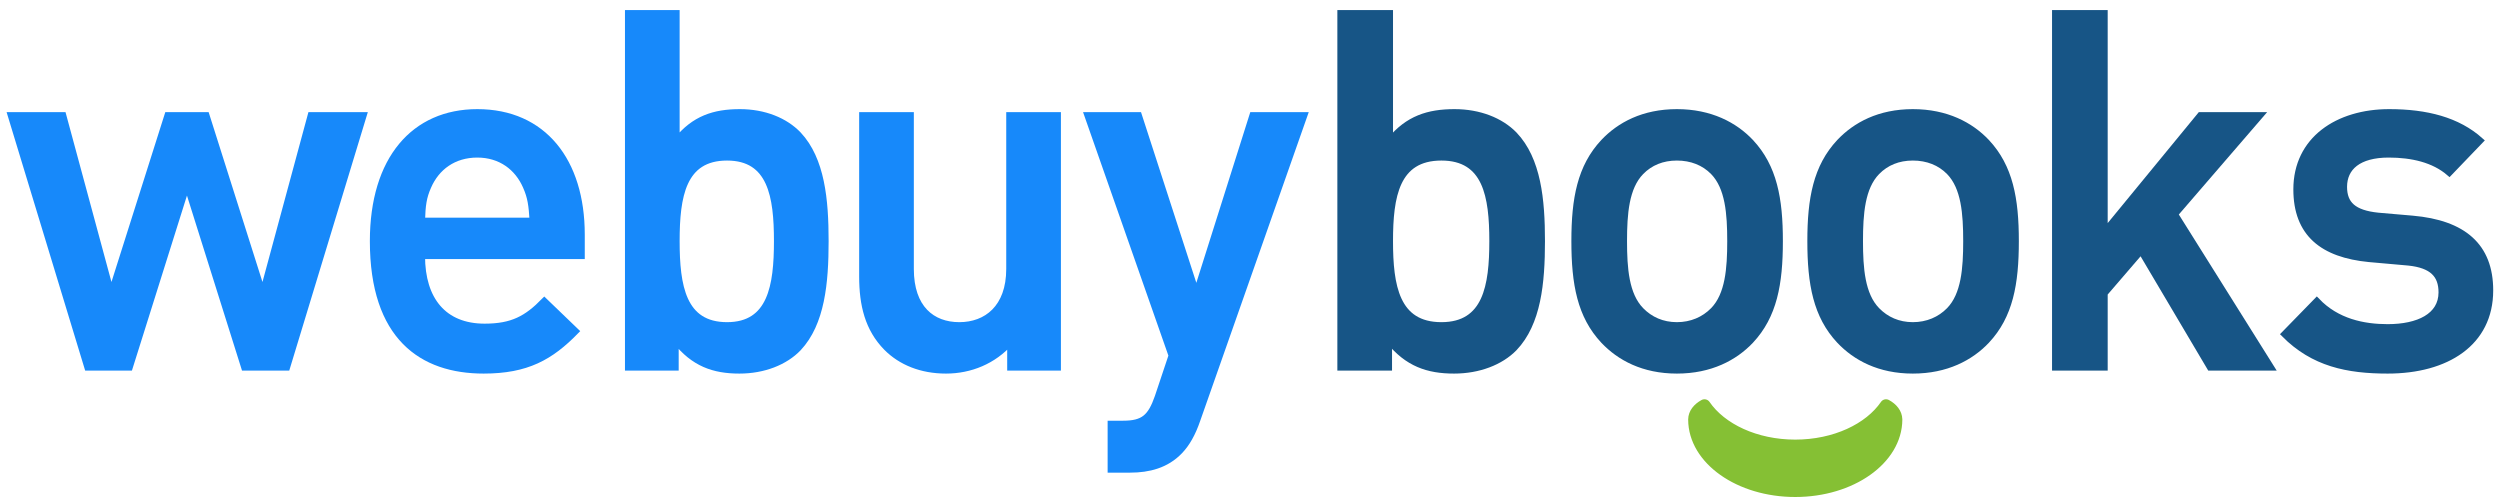 <?xml version="1.0" encoding="UTF-8"?>
<svg width="246px" height="49px" viewBox="0 0 246 49" version="1.1" xmlns="http://www.w3.org/2000/svg" xmlns:xlink="http://www.w3.org/1999/xlink">
    <!-- Generator: Sketch 53.2 (72643) - https://sketchapp.com -->
    <title>Group 47</title>
    <desc>Created with Sketch.</desc>
    <g id="Help-Pages" stroke="none" stroke-width="1" fill="none" fill-rule="evenodd">
        <g id="My-Hermes-Store-Locator" transform="translate(-157, -30)">
            <g id="Group-15" transform="translate(158, 31)">
                <g id="Group-47">
                    <g id="Group-45">
                        <polygon id="Fill-1" fill="#1789FA" points="0.055 10.334 5.215 10.334 9.945 27.819 15.487 10.334 19.308 10.334 24.85 27.819 29.58 10.334 34.788 10.334 27.239 35.165 23.035 35.165 17.397 17.24 11.76 35.165 7.604 35.165"></polygon>
                        <g id="Group-44" transform="translate(0, 0.012)">
                            <polygon id="Stroke-2" stroke="#1789FA" stroke-width="0.603" points="0.055 10.322 5.215 10.322 9.945 27.807 15.487 10.322 19.308 10.322 24.85 27.807 29.58 10.322 34.788 10.322 27.239 35.153 23.035 35.153 17.397 17.228 11.76 35.153 7.604 35.153"></polygon>
                            <path d="M50.745,17.326 C49.933,15.464 48.261,14.191 45.968,14.191 C43.627,14.191 41.955,15.464 41.143,17.326 C40.665,18.403 40.569,19.187 40.522,20.705 L51.414,20.705 C51.319,19.187 51.223,18.403 50.745,17.326 L50.745,17.326 Z M40.522,24.182 C40.522,28.492 42.671,31.137 46.684,31.137 C49.408,31.137 50.841,30.353 52.561,28.59 L55.666,31.578 C53.182,34.125 50.841,35.447 46.589,35.447 C40.522,35.447 35.696,32.166 35.696,22.713 C35.696,14.632 39.757,10.028 45.968,10.028 C52.465,10.028 56.24,14.828 56.24,22.076 L56.24,24.182 L40.522,24.182 Z" id="Fill-4" fill="#1789FA"></path>
                            <path d="M50.745,17.326 C49.933,15.464 48.261,14.191 45.968,14.191 C43.627,14.191 41.955,15.464 41.143,17.326 C40.665,18.403 40.569,19.187 40.522,20.705 L51.414,20.705 C51.319,19.187 51.223,18.403 50.745,17.326 Z M40.522,24.182 C40.522,28.492 42.671,31.137 46.684,31.137 C49.408,31.137 50.841,30.353 52.561,28.59 L55.666,31.578 C53.182,34.125 50.841,35.447 46.589,35.447 C40.522,35.447 35.696,32.166 35.696,22.713 C35.696,14.632 39.757,10.028 45.968,10.028 C52.465,10.028 56.24,14.828 56.24,22.076 L56.24,24.182 L40.522,24.182 Z" id="Stroke-6" stroke="#1789FA" stroke-width="0.603"></path>
                            <path d="M65.575,22.713 C65.575,27.121 66.184,30.99 70.54,30.99 C74.849,30.99 75.458,27.121 75.458,22.713 C75.458,18.305 74.849,14.485 70.54,14.485 C66.184,14.485 65.575,18.305 65.575,22.713 L65.575,22.713 Z M65.575,12.819 C67.308,10.665 69.275,10.028 71.805,10.028 C74.193,10.028 76.254,10.861 77.566,12.232 C79.861,14.681 80.235,18.648 80.235,22.713 C80.235,26.827 79.861,30.794 77.566,33.243 C76.254,34.615 74.147,35.447 71.758,35.447 C69.229,35.447 67.262,34.761 65.481,32.509 L65.481,35.153 L60.798,35.153 L60.798,0.281 L65.575,0.281 L65.575,12.819 Z" id="Fill-8" fill="#1789FA"></path>
                            <path d="M65.575,22.713 C65.575,27.121 66.184,30.99 70.54,30.99 C74.849,30.99 75.458,27.121 75.458,22.713 C75.458,18.305 74.849,14.485 70.54,14.485 C66.184,14.485 65.575,18.305 65.575,22.713 Z M65.575,12.819 C67.308,10.665 69.275,10.028 71.805,10.028 C74.193,10.028 76.254,10.861 77.566,12.232 C79.861,14.681 80.235,18.648 80.235,22.713 C80.235,26.827 79.861,30.794 77.566,33.243 C76.254,34.615 74.147,35.447 71.758,35.447 C69.229,35.447 67.262,34.761 65.481,32.509 L65.481,35.153 L60.798,35.153 L60.798,0.281 L65.575,0.281 L65.575,12.819 Z" id="Stroke-10" stroke="#1789FA" stroke-width="0.603"></path>
                            <path d="M103.093,35.153 L98.409,35.153 L98.409,32.656 C96.77,34.517 94.475,35.447 92.086,35.447 C89.651,35.447 87.637,34.614 86.231,33.194 C84.404,31.333 83.843,28.982 83.843,26.191 L83.843,10.322 L88.62,10.322 L88.62,25.456 C88.62,29.325 90.728,30.99 93.397,30.99 C96.067,30.99 98.315,29.276 98.315,25.456 L98.315,10.322 L103.093,10.322 L103.093,35.153 Z" id="Fill-12" fill="#1789FA"></path>
                            <path d="M103.093,35.153 L98.409,35.153 L98.409,32.656 C96.77,34.517 94.475,35.447 92.086,35.447 C89.651,35.447 87.637,34.614 86.231,33.194 C84.404,31.333 83.843,28.982 83.843,26.191 L83.843,10.322 L88.62,10.322 L88.62,25.456 C88.62,29.325 90.728,30.99 93.397,30.99 C96.067,30.99 98.315,29.276 98.315,25.456 L98.315,10.322 L103.093,10.322 L103.093,35.153 Z" id="Stroke-14" stroke="#1789FA" stroke-width="0.603"></path>
                            <path d="M116.817,40.296 C116.348,41.667 115.787,42.647 115.084,43.381 C113.772,44.753 112.04,45.194 110.213,45.194 L108.292,45.194 L108.292,40.687 L109.51,40.687 C111.524,40.687 112.227,40.051 112.929,38.043 L114.288,33.978 L105.997,10.322 L111.056,10.322 L116.723,27.807 L122.25,10.322 L127.355,10.322 L116.817,40.296 Z" id="Fill-16" fill="#1789FA"></path>
                            <path d="M116.817,40.296 C116.348,41.667 115.787,42.647 115.084,43.381 C113.772,44.753 112.04,45.194 110.213,45.194 L108.292,45.194 L108.292,40.687 L109.51,40.687 C111.524,40.687 112.227,40.051 112.929,38.043 L114.288,33.978 L105.997,10.322 L111.056,10.322 L116.723,27.807 L122.25,10.322 L127.355,10.322 L116.817,40.296 Z" id="Stroke-18" stroke="#1789FA" stroke-width="0.603"></path>
                            <path d="M135.771,22.713 C135.771,27.121 136.391,30.99 140.835,30.99 C145.23,30.99 145.851,27.121 145.851,22.713 C145.851,18.305 145.23,14.485 140.835,14.485 C136.391,14.485 135.771,18.305 135.771,22.713 L135.771,22.713 Z M135.771,12.819 C137.538,10.665 139.545,10.028 142.125,10.028 C144.561,10.028 146.663,10.861 148.001,12.232 C150.342,14.681 150.724,18.648 150.724,22.713 C150.724,26.827 150.342,30.794 148.001,33.243 C146.663,34.615 144.513,35.447 142.077,35.447 C139.497,35.447 137.491,34.761 135.675,32.509 L135.675,35.153 L130.897,35.153 L130.897,0.281 L135.771,0.281 L135.771,12.819 Z" id="Fill-20" fill="#175586"></path>
                            <path d="M135.771,22.713 C135.771,27.121 136.391,30.99 140.835,30.99 C145.23,30.99 145.851,27.121 145.851,22.713 C145.851,18.305 145.23,14.485 140.835,14.485 C136.391,14.485 135.771,18.305 135.771,22.713 Z M135.771,12.819 C137.538,10.665 139.545,10.028 142.125,10.028 C144.561,10.028 146.663,10.861 148.001,12.232 C150.342,14.681 150.724,18.648 150.724,22.713 C150.724,26.827 150.342,30.794 148.001,33.243 C146.663,34.615 144.513,35.447 142.077,35.447 C139.497,35.447 137.491,34.761 135.675,32.509 L135.675,35.153 L130.897,35.153 L130.897,0.281 L135.771,0.281 L135.771,12.819 Z" id="Stroke-22" stroke="#175586" stroke-width="0.603"></path>
                            <path d="M160.47,15.905 C158.99,17.423 158.798,20.019 158.798,22.713 C158.798,25.407 158.99,28.003 160.47,29.521 C161.378,30.451 162.573,30.99 164.006,30.99 C165.439,30.99 166.681,30.451 167.589,29.521 C169.07,28.003 169.261,25.407 169.261,22.713 C169.261,20.019 169.07,17.423 167.589,15.905 C166.681,14.975 165.439,14.485 164.006,14.485 C162.573,14.485 161.378,14.975 160.47,15.905 M171.268,12.967 C173.561,15.416 174.134,18.55 174.134,22.713 C174.134,26.925 173.561,30.06 171.268,32.508 C169.691,34.174 167.302,35.447 164.006,35.447 C160.709,35.447 158.368,34.174 156.792,32.508 C154.499,30.06 153.925,26.925 153.925,22.713 C153.925,18.55 154.499,15.416 156.792,12.967 C158.368,11.301 160.709,10.028 164.006,10.028 C167.302,10.028 169.691,11.301 171.268,12.967" id="Fill-24" fill="#175586"></path>
                            <path d="M160.47,15.905 C158.99,17.423 158.798,20.019 158.798,22.713 C158.798,25.407 158.99,28.003 160.47,29.521 C161.378,30.451 162.573,30.99 164.006,30.99 C165.439,30.99 166.681,30.451 167.589,29.521 C169.07,28.003 169.261,25.407 169.261,22.713 C169.261,20.019 169.07,17.423 167.589,15.905 C166.681,14.975 165.439,14.485 164.006,14.485 C162.573,14.485 161.378,14.975 160.47,15.905 Z M171.268,12.967 C173.561,15.416 174.134,18.55 174.134,22.713 C174.134,26.925 173.561,30.06 171.268,32.508 C169.691,34.174 167.302,35.447 164.006,35.447 C160.709,35.447 158.368,34.174 156.792,32.508 C154.499,30.06 153.925,26.925 153.925,22.713 C153.925,18.55 154.499,15.416 156.792,12.967 C158.368,11.301 160.709,10.028 164.006,10.028 C167.302,10.028 169.691,11.301 171.268,12.967 Z" id="Stroke-26" stroke="#175586" stroke-width="0.603"></path>
                            <path d="M183.689,15.905 C182.208,17.423 182.017,20.019 182.017,22.713 C182.017,25.407 182.208,28.003 183.689,29.521 C184.597,30.451 185.791,30.99 187.224,30.99 C188.658,30.99 189.9,30.451 190.808,29.521 C192.289,28.003 192.48,25.407 192.48,22.713 C192.48,20.019 192.289,17.423 190.808,15.905 C189.9,14.975 188.658,14.485 187.224,14.485 C185.791,14.485 184.597,14.975 183.689,15.905 M194.486,12.967 C196.779,15.416 197.353,18.55 197.353,22.713 C197.353,26.925 196.779,30.06 194.486,32.508 C192.91,34.174 190.521,35.447 187.224,35.447 C183.928,35.447 181.587,34.174 180.01,32.508 C177.717,30.06 177.144,26.925 177.144,22.713 C177.144,18.55 177.717,15.416 180.01,12.967 C181.587,11.301 183.928,10.028 187.224,10.028 C190.521,10.028 192.91,11.301 194.486,12.967" id="Fill-28" fill="#175586"></path>
                            <path d="M183.689,15.905 C182.208,17.423 182.017,20.019 182.017,22.713 C182.017,25.407 182.208,28.003 183.689,29.521 C184.597,30.451 185.791,30.99 187.224,30.99 C188.658,30.99 189.9,30.451 190.808,29.521 C192.289,28.003 192.48,25.407 192.48,22.713 C192.48,20.019 192.289,17.423 190.808,15.905 C189.9,14.975 188.658,14.485 187.224,14.485 C185.791,14.485 184.597,14.975 183.689,15.905 Z M194.486,12.967 C196.779,15.416 197.353,18.55 197.353,22.713 C197.353,26.925 196.779,30.06 194.486,32.508 C192.91,34.174 190.521,35.447 187.224,35.447 C183.928,35.447 181.587,34.174 180.01,32.508 C177.717,30.06 177.144,26.925 177.144,22.713 C177.144,18.55 177.717,15.416 180.01,12.967 C181.587,11.301 183.928,10.028 187.224,10.028 C190.521,10.028 192.91,11.301 194.486,12.967 Z" id="Stroke-30" stroke="#175586" stroke-width="0.603"></path>
                            <polygon id="Fill-32" fill="#175586" points="206.095 21.782 215.507 10.322 221.431 10.322 213.023 20.068 222.482 35.153 216.463 35.153 209.679 23.692 206.095 27.856 206.095 35.153 201.222 35.153 201.222 0.281 206.095 0.281"></polygon>
                            <polygon id="Stroke-34" stroke="#175586" stroke-width="0.603" points="206.095 21.782 215.507 10.322 221.431 10.322 213.023 20.068 222.482 35.153 216.463 35.153 209.679 23.692 206.095 27.856 206.095 35.153 201.222 35.153 201.222 0.281 206.095 0.281"></polygon>
                            <path d="M243.074,12.82 L240.017,16.003 C238.488,14.681 236.338,14.191 234.045,14.191 C231.083,14.191 229.649,15.464 229.649,17.375 C229.649,19.089 230.605,19.97 232.994,20.215 L236.386,20.509 C241.402,20.95 244.03,23.203 244.03,27.562 C244.03,32.754 239.73,35.447 233.949,35.447 C229.984,35.447 226.639,34.761 223.773,31.872 L226.974,28.59 C228.933,30.647 231.56,31.186 233.949,31.186 C236.959,31.186 239.252,30.109 239.252,27.758 C239.252,26.043 238.345,25.064 236.003,24.819 L232.134,24.476 C227.547,24.035 224.967,21.979 224.967,17.619 C224.967,12.722 229.028,10.028 234.092,10.028 C237.771,10.028 240.829,10.812 243.074,12.82" id="Fill-36" fill="#175586"></path>
                            <path d="M243.074,12.82 L240.017,16.003 C238.488,14.681 236.338,14.191 234.045,14.191 C231.083,14.191 229.649,15.464 229.649,17.375 C229.649,19.089 230.605,19.97 232.994,20.215 L236.386,20.509 C241.402,20.95 244.03,23.203 244.03,27.562 C244.03,32.754 239.73,35.447 233.949,35.447 C229.984,35.447 226.639,34.761 223.773,31.872 L226.974,28.59 C228.933,30.647 231.56,31.186 233.949,31.186 C236.959,31.186 239.252,30.109 239.252,27.758 C239.252,26.043 238.345,25.064 236.003,24.819 L232.134,24.476 C227.547,24.035 224.967,21.979 224.967,17.619 C224.967,12.722 229.028,10.028 234.092,10.028 C237.771,10.028 240.829,10.812 243.074,12.82 Z" id="Stroke-38" stroke="#175586" stroke-width="0.603"></path>
                            <path d="M184.583,38.879 C182.972,41.226 179.584,42.848 175.652,42.848 C171.719,42.848 168.331,41.226 166.721,38.879 C166.12,39.204 165.726,39.697 165.719,40.256 L165.719,40.264 L165.719,40.271 L165.719,40.272 C165.73,44.15 170.173,47.29 175.652,47.29 C181.13,47.29 185.572,44.15 185.587,40.272 L185.587,40.266 L185.587,40.256 L185.584,40.256 C185.577,39.697 185.183,39.204 184.583,38.879" id="Fill-40" fill="#85C034"></path>
                            <path d="M184.583,38.879 C182.972,41.226 179.584,42.848 175.652,42.848 C171.719,42.848 168.331,41.226 166.721,38.879 C166.12,39.204 165.726,39.697 165.719,40.256 L165.719,40.264 L165.719,40.271 L165.719,40.272 C165.73,44.15 170.173,47.29 175.652,47.29 C181.13,47.29 185.572,44.15 185.587,40.272 L185.587,40.266 L185.587,40.256 L185.584,40.256 C185.577,39.697 185.183,39.204 184.583,38.879 Z" id="Stroke-42" stroke="#85C034" stroke-width="1.205" stroke-linecap="square" stroke-linejoin="round"></path>
                        </g>
                    </g>
                </g>
            </g>
        </g>
    </g>
</svg>